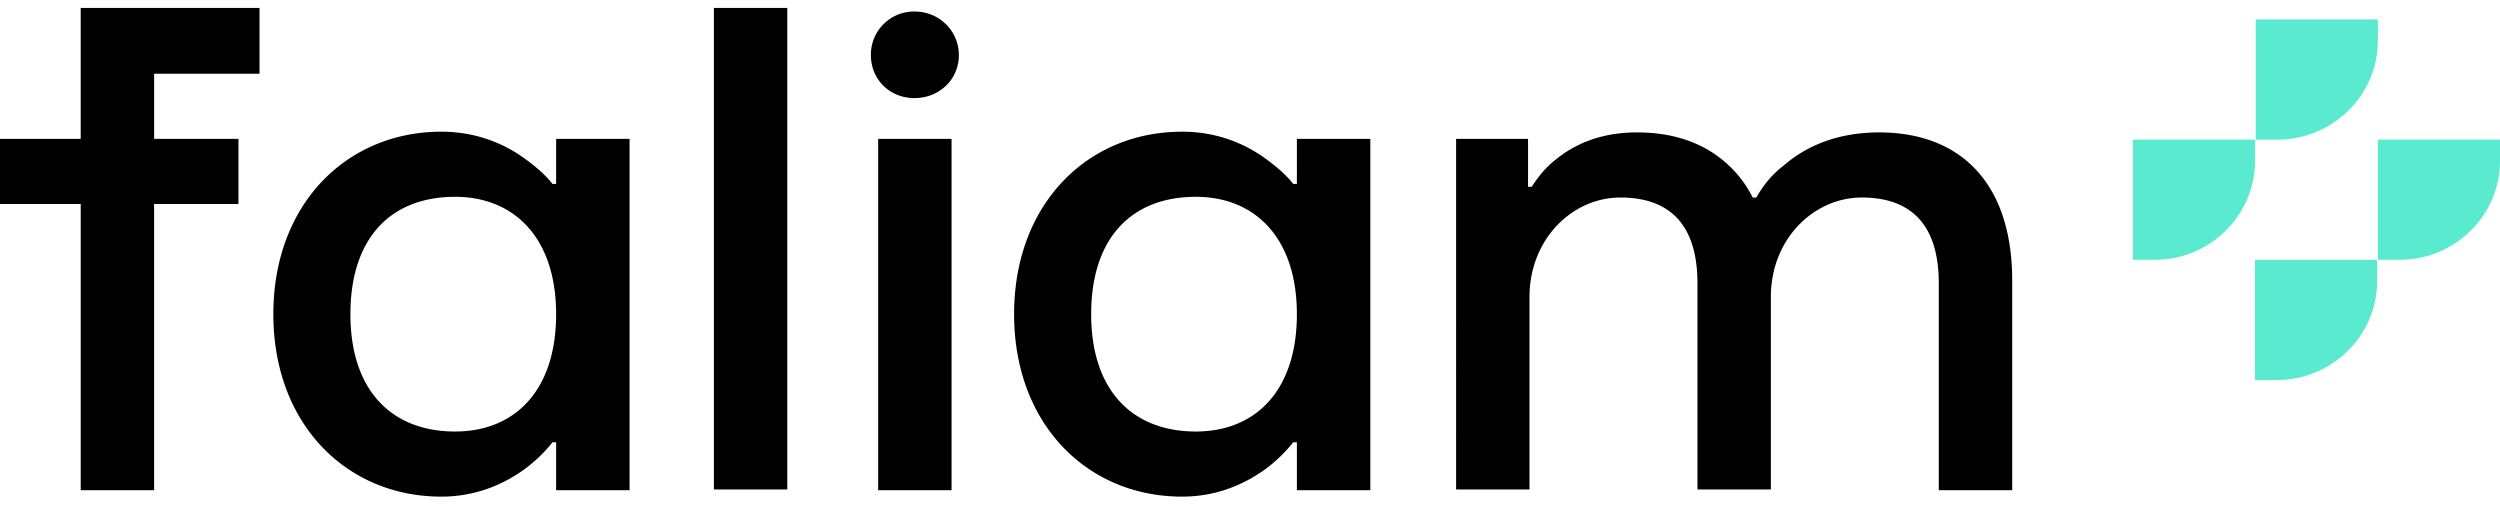 <svg fill="none" height="22" viewBox="0 0 109 22" width="109" xmlns="http://www.w3.org/2000/svg"><path d="M39.872.502c1.078 0 1.934.842 1.934 1.903 0 1.06-.856 1.872-1.934 1.872-1.077 0-1.901-.811-1.901-1.872A1.88 1.88 0 0139.872.502zM0 6.055h3.518V.345h7.797v2.87H6.72v2.84h3.677v2.839H6.719v12.48h-3.2V8.893H0V6.055zM19.24 5.742c1.584 0 2.789.562 3.613 1.155.475.343.919.717 1.236 1.123h.158V6.054h3.202v15.319h-3.202v-2.09h-.158a6.32 6.32 0 01-1.236 1.185c-.824.593-2.029 1.185-3.613 1.185-4.12 0-7.322-3.15-7.322-7.955s3.201-7.956 7.322-7.956zm.602 13.072c2.599 0 4.405-1.778 4.405-5.116 0-3.338-1.838-5.117-4.405-5.117-2.79 0-4.564 1.779-4.564 5.117s1.806 5.116 4.564 5.116zM34.326.346h-3.201v20.996h3.201V.346zM41.488 6.055h-3.2v15.318h3.2V6.055zM51.536 5.742c1.585 0 2.79.562 3.614 1.155.475.343.919.717 1.236 1.123h.158V6.054h3.202v15.319h-3.202v-2.09h-.158c-.349.436-.76.841-1.236 1.185-.824.593-2.029 1.185-3.614 1.185-4.12 0-7.321-3.15-7.321-7.955s3.201-7.956 7.321-7.956zm.603 13.072c2.599 0 4.405-1.778 4.405-5.116 0-3.338-1.838-5.117-4.405-5.117-2.79 0-4.564 1.779-4.564 5.117s1.806 5.116 4.564 5.116zM63.422 6.054h3.201v2.09h.159c.285-.436.602-.842 1.046-1.185.728-.593 1.838-1.186 3.55-1.186 1.996 0 3.232.718 3.993 1.436a4.94 4.94 0 011.046 1.403h.158c.286-.499.666-.998 1.205-1.403.824-.718 2.155-1.436 4.152-1.436 3.55 0 5.8 2.216 5.8 6.459v9.14h-3.201v-9.016c0-2.558-1.205-3.744-3.36-3.744-2.092 0-3.962 1.81-3.962 4.337v8.392h-3.2v-8.985c0-2.558-1.205-3.744-3.36-3.744-2.093 0-3.963 1.81-3.963 4.337v8.392h-3.2V6.054h-.064z" fill="#000"></path><path d="M103.676 6.086v5.241h.951c2.408 0 4.374-1.934 4.374-4.305v-.936h-5.325zM98.318 16.57h.951c2.409 0 4.374-1.935 4.374-4.306v-.936h-5.325v5.241zM103.674 1.782V.846H98.35v5.241h.95c2.409 0 4.374-1.934 4.374-4.305zM98.319 6.086h-5.325v5.241h.951c2.409 0 4.374-1.934 4.374-4.305v-.936z" fill="#5AEACF"></path></svg>